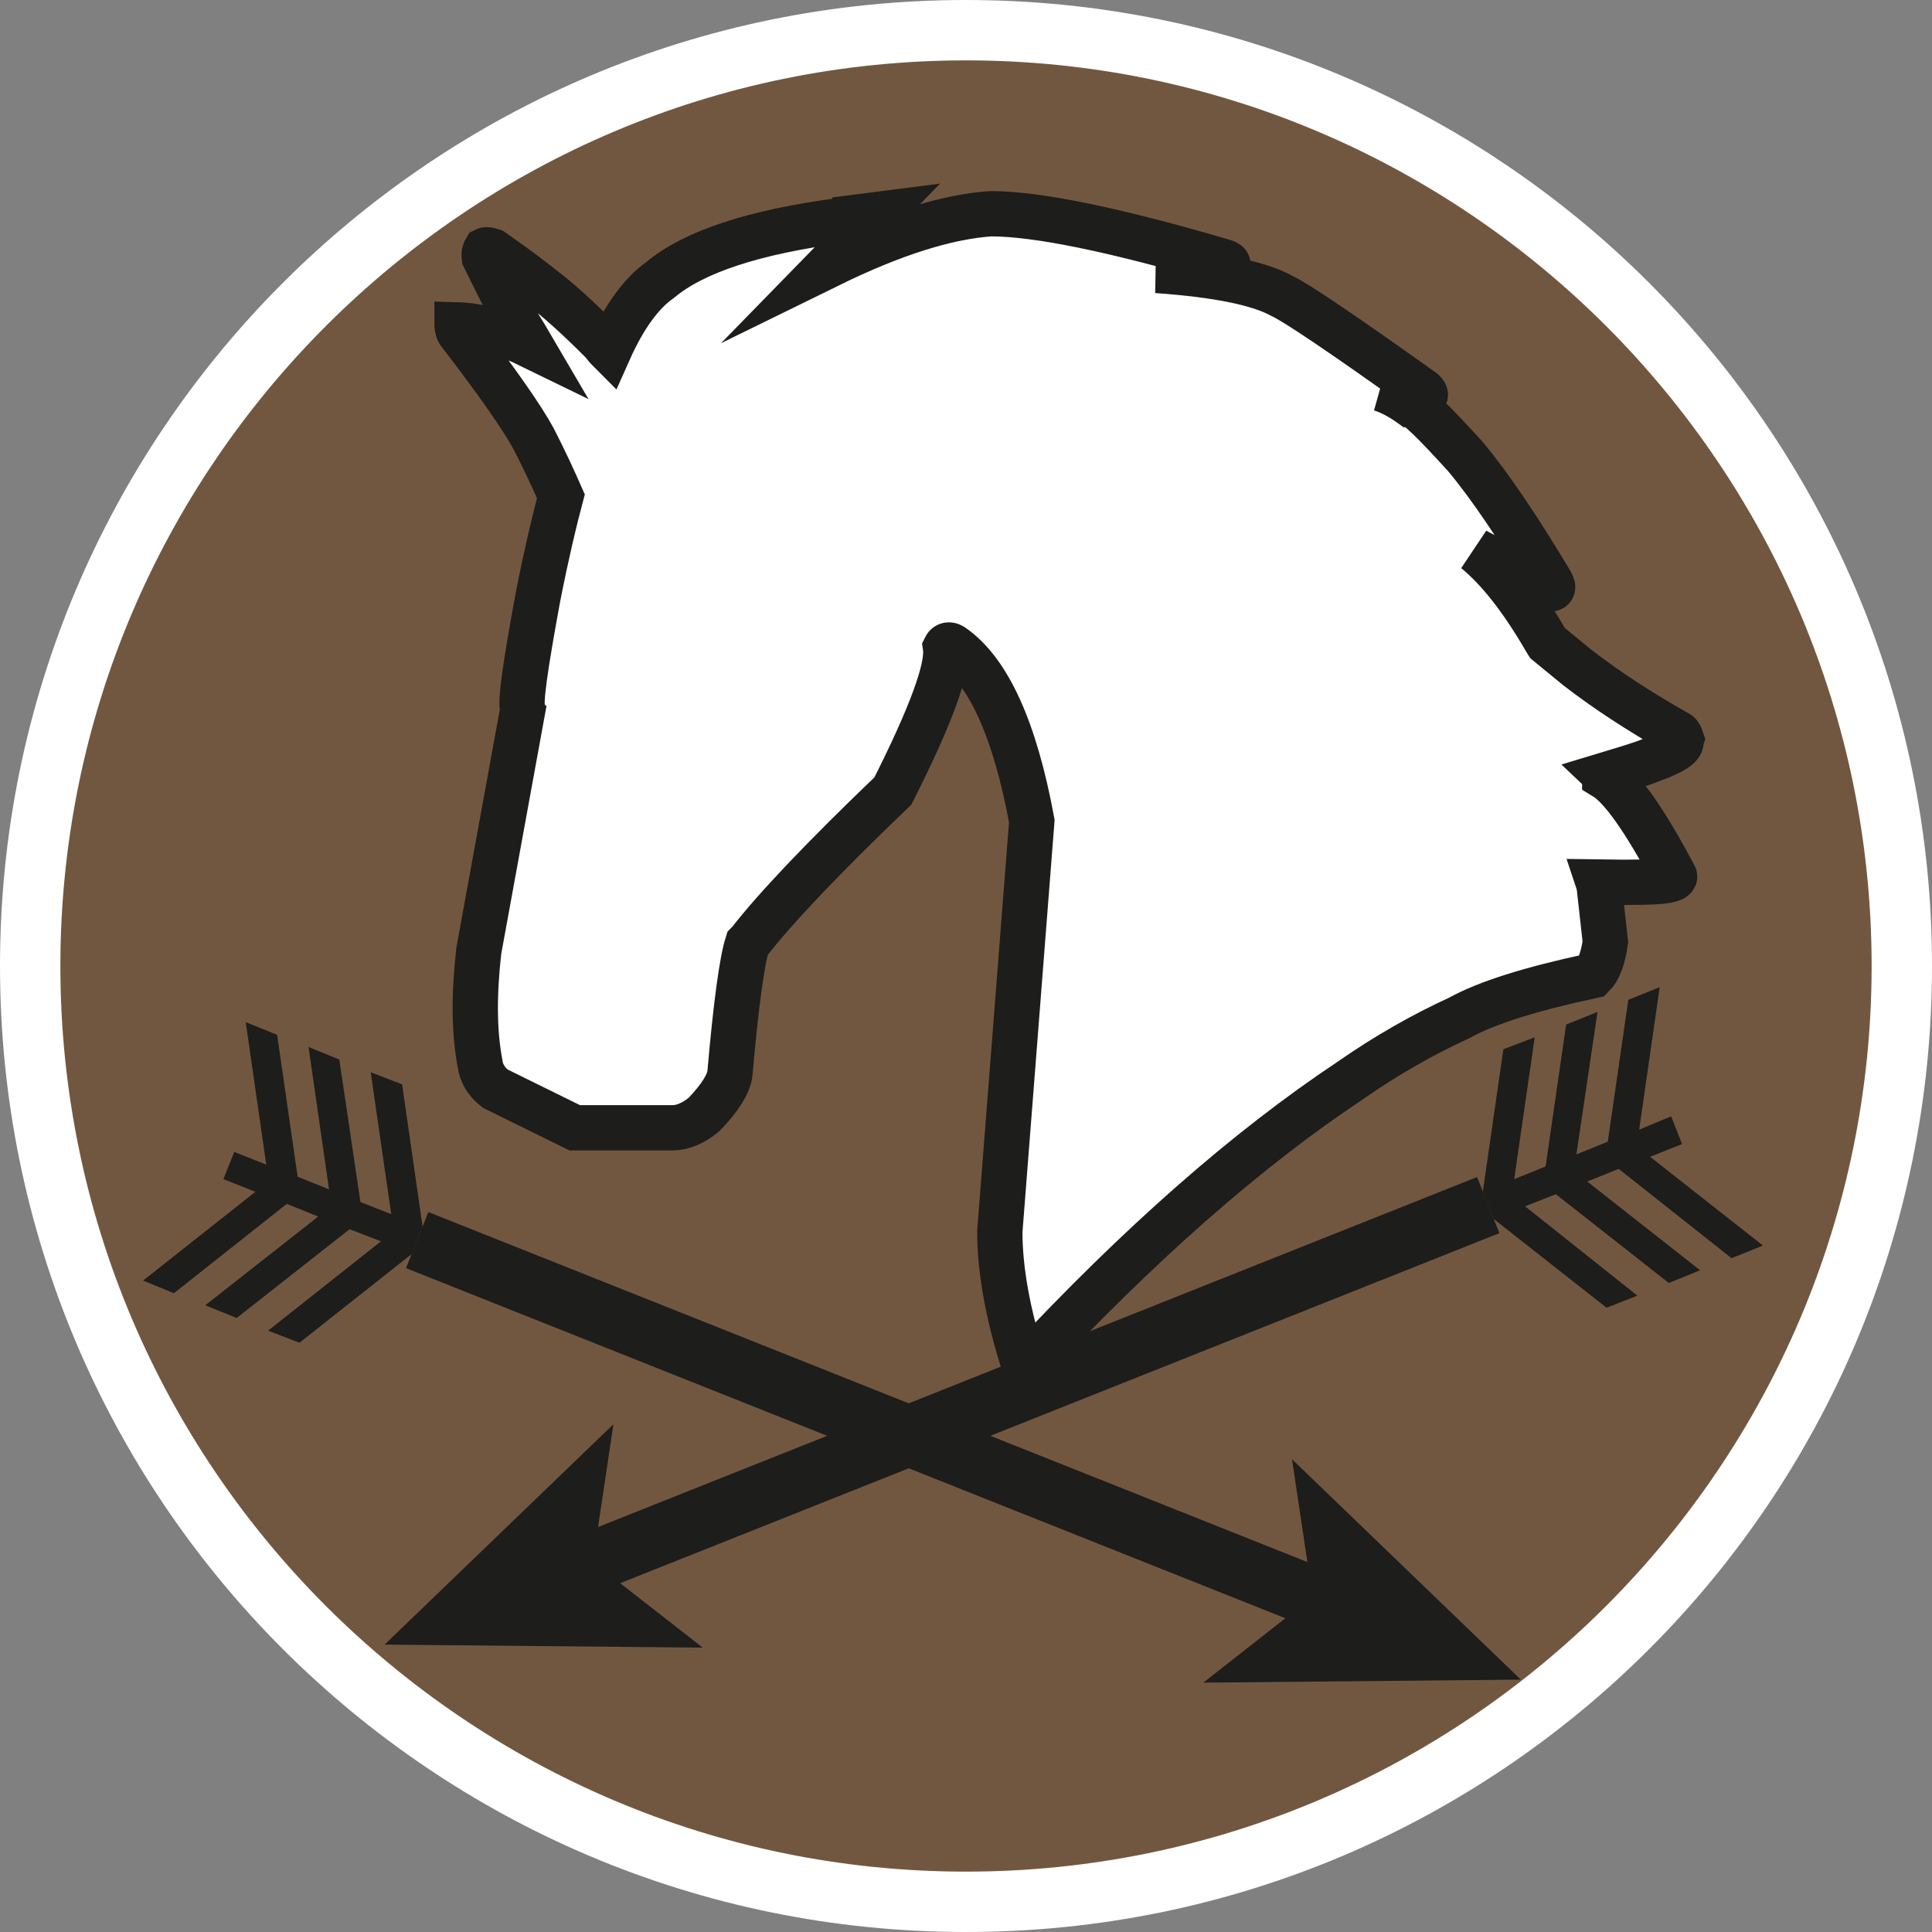 <?xml version="1.0" encoding="UTF-8"?><svg id="uuid-af632530-ddfe-4192-9d84-264859dc9ee3" xmlns="http://www.w3.org/2000/svg" width="32" height="32" viewBox="0 0 32 32"><rect x="0" y="0" width="32" height="32" fill="#808080" stroke="none"/><defs><style>.uuid-b8d65664-5727-4853-8ffe-f24cac1e347f{fill:#725740;}.uuid-2c242f5b-76de-42b7-985d-fbef9ea3b233,.uuid-31a9fb35-ab95-4eb6-ad85-1124e04e2e48{fill:#fff;}.uuid-b0616972-1619-469f-bf9c-ed2a94414bd2{fill:none;}.uuid-b0616972-1619-469f-bf9c-ed2a94414bd2,.uuid-31a9fb35-ab95-4eb6-ad85-1124e04e2e48{stroke:#1d1d1b;stroke-miterlimit:10;}.uuid-46136e4d-5685-486f-9fd6-9a78276bd8d4{fill:#1d1d1b;}.uuid-31a9fb35-ab95-4eb6-ad85-1124e04e2e48{stroke-width:.75px;}</style></defs><path class="uuid-b8d65664-5727-4853-8ffe-f24cac1e347f" d="M16,31.5C7.45,31.5.5,24.55.5,16S7.45.5,16,.5s15.5,6.95,15.5,15.5-6.95,15.5-15.5,15.5Z"/><path class="uuid-2c242f5b-76de-42b7-985d-fbef9ea3b233" d="M16,1c8.27,0,15,6.73,15,15s-6.73,15-15,15S1,24.27,1,16,7.73,1,16,1M16,0C7.16,0,0,7.16,0,16s7.16,16,16,16,16-7.16,16-16S24.84,0,16,0h0Z"/><path class="uuid-31a9fb35-ab95-4eb6-ad85-1124e04e2e48" d="M27.85,12.24c-.02-.06-.04-.09-.07-.1-.62-.35-1.17-.71-1.65-1.08l-.5-.41s-.02-.03-.03-.05c-.39-.67-.77-1.16-1.16-1.48l1.12.6c.15.06.19.04.13-.07-.54-.9-1.01-1.6-1.42-2.09-.51-.56-.8-.85-.89-.85-.18-.13-.35-.22-.51-.27.6.15.84.17.7.04-1.32-.94-2.1-1.47-2.34-1.58-.38-.21-1.07-.35-2.07-.42l1.09-.04c.1-.03.12-.07.04-.1-1.83-.54-3.12-.8-3.88-.8-.73.05-1.62.33-2.68.85l.82-.84-.39.05v.02l-.22.03c-1.45.19-2.45.52-3.01.99-.3.21-.59.6-.84,1.16-.04-.04-.08-.09-.11-.13-.41-.41-.74-.71-1.01-.91-.07-.06-.34-.27-.81-.6-.06-.02-.1-.03-.12-.02h0s-.03.05-.02.12c.29.59.48.96.56,1.11.08.13.15.24.22.36-.43-.21-.84-.34-1.23-.35h0s0,.07.03.12c.64.83,1.05,1.42,1.24,1.77.2.39.34.7.45.95-.11.41-.24.96-.38,1.67-.21,1.14-.3,1.76-.25,1.86l-.73,4c-.08.71-.08,1.33.02,1.86.02.17.11.31.25.42l1.32.65h1.62c.17,0,.35-.08.52-.22.27-.28.41-.51.43-.68.1-1.15.2-1.87.29-2.15,0,0,.02-.02.03-.03h0,0c.41-.53,1.19-1.36,2.38-2.5.63-1.25.92-2.04.87-2.38.02-.04.06-.05.11-.02.6.41,1.04,1.38,1.32,2.9l-.53,6.8c0,.6.12,1.34.41,2.24,1.89-2.03,3.69-3.61,5.39-4.74.6-.42,1.22-.77,1.81-1.04.45-.25,1.18-.48,2.21-.7.1-.1.17-.28.21-.56l-.1-.9s-.01-.06-.02-.09c.61.01.98,0,1.09-.02.14-.02.2-.05.17-.09-.49-.92-.87-1.46-1.15-1.63,0-.01,0-.02-.01-.03.33-.1.61-.18.8-.26.34-.12.5-.23.47-.31Z"/><line class="uuid-b0616972-1619-469f-bf9c-ed2a94414bd2" x1="6.91" y1="20.54" x2="21.98" y2="26.54"/><polygon class="uuid-46136e4d-5685-486f-9fd6-9a78276bd8d4" points="7 20.32 6.66 17.96 6.14 17.76 6.48 20.11 5.97 19.91 5.62 17.55 5.11 17.34 5.45 19.7 4.93 19.49 4.59 17.14 4.07 16.93 4.41 19.29 3.88 19.08 3.7 19.53 4.23 19.74 2.37 21.21 2.88 21.42 4.75 19.94 5.27 20.15 3.4 21.62 3.92 21.83 5.79 20.36 6.31 20.56 4.44 22.04 4.96 22.24 6.82 20.77 7 20.32"/><polygon class="uuid-46136e4d-5685-486f-9fd6-9a78276bd8d4" points="25.19 27.82 19.93 27.87 21.74 26.45 21.4 24.17 25.19 27.82"/><line class="uuid-b0616972-1619-469f-bf9c-ed2a94414bd2" x1="24.65" y1="19.96" x2="9.58" y2="25.96"/><polygon class="uuid-46136e4d-5685-486f-9fd6-9a78276bd8d4" points="24.74 20.19 26.61 21.66 27.12 21.46 25.26 19.98 25.77 19.78 27.64 21.25 28.16 21.04 26.29 19.57 26.81 19.36 28.68 20.84 29.2 20.63 27.33 19.16 27.86 18.95 27.68 18.49 27.15 18.71 27.49 16.35 26.97 16.56 26.63 18.91 26.11 19.12 26.46 16.76 25.94 16.97 25.6 19.32 25.08 19.53 25.42 17.18 24.9 17.38 24.56 19.74 24.74 20.19"/><polygon class="uuid-46136e4d-5685-486f-9fd6-9a78276bd8d4" points="6.37 27.24 10.16 23.59 9.82 25.87 11.64 27.29 6.37 27.24"/></svg>